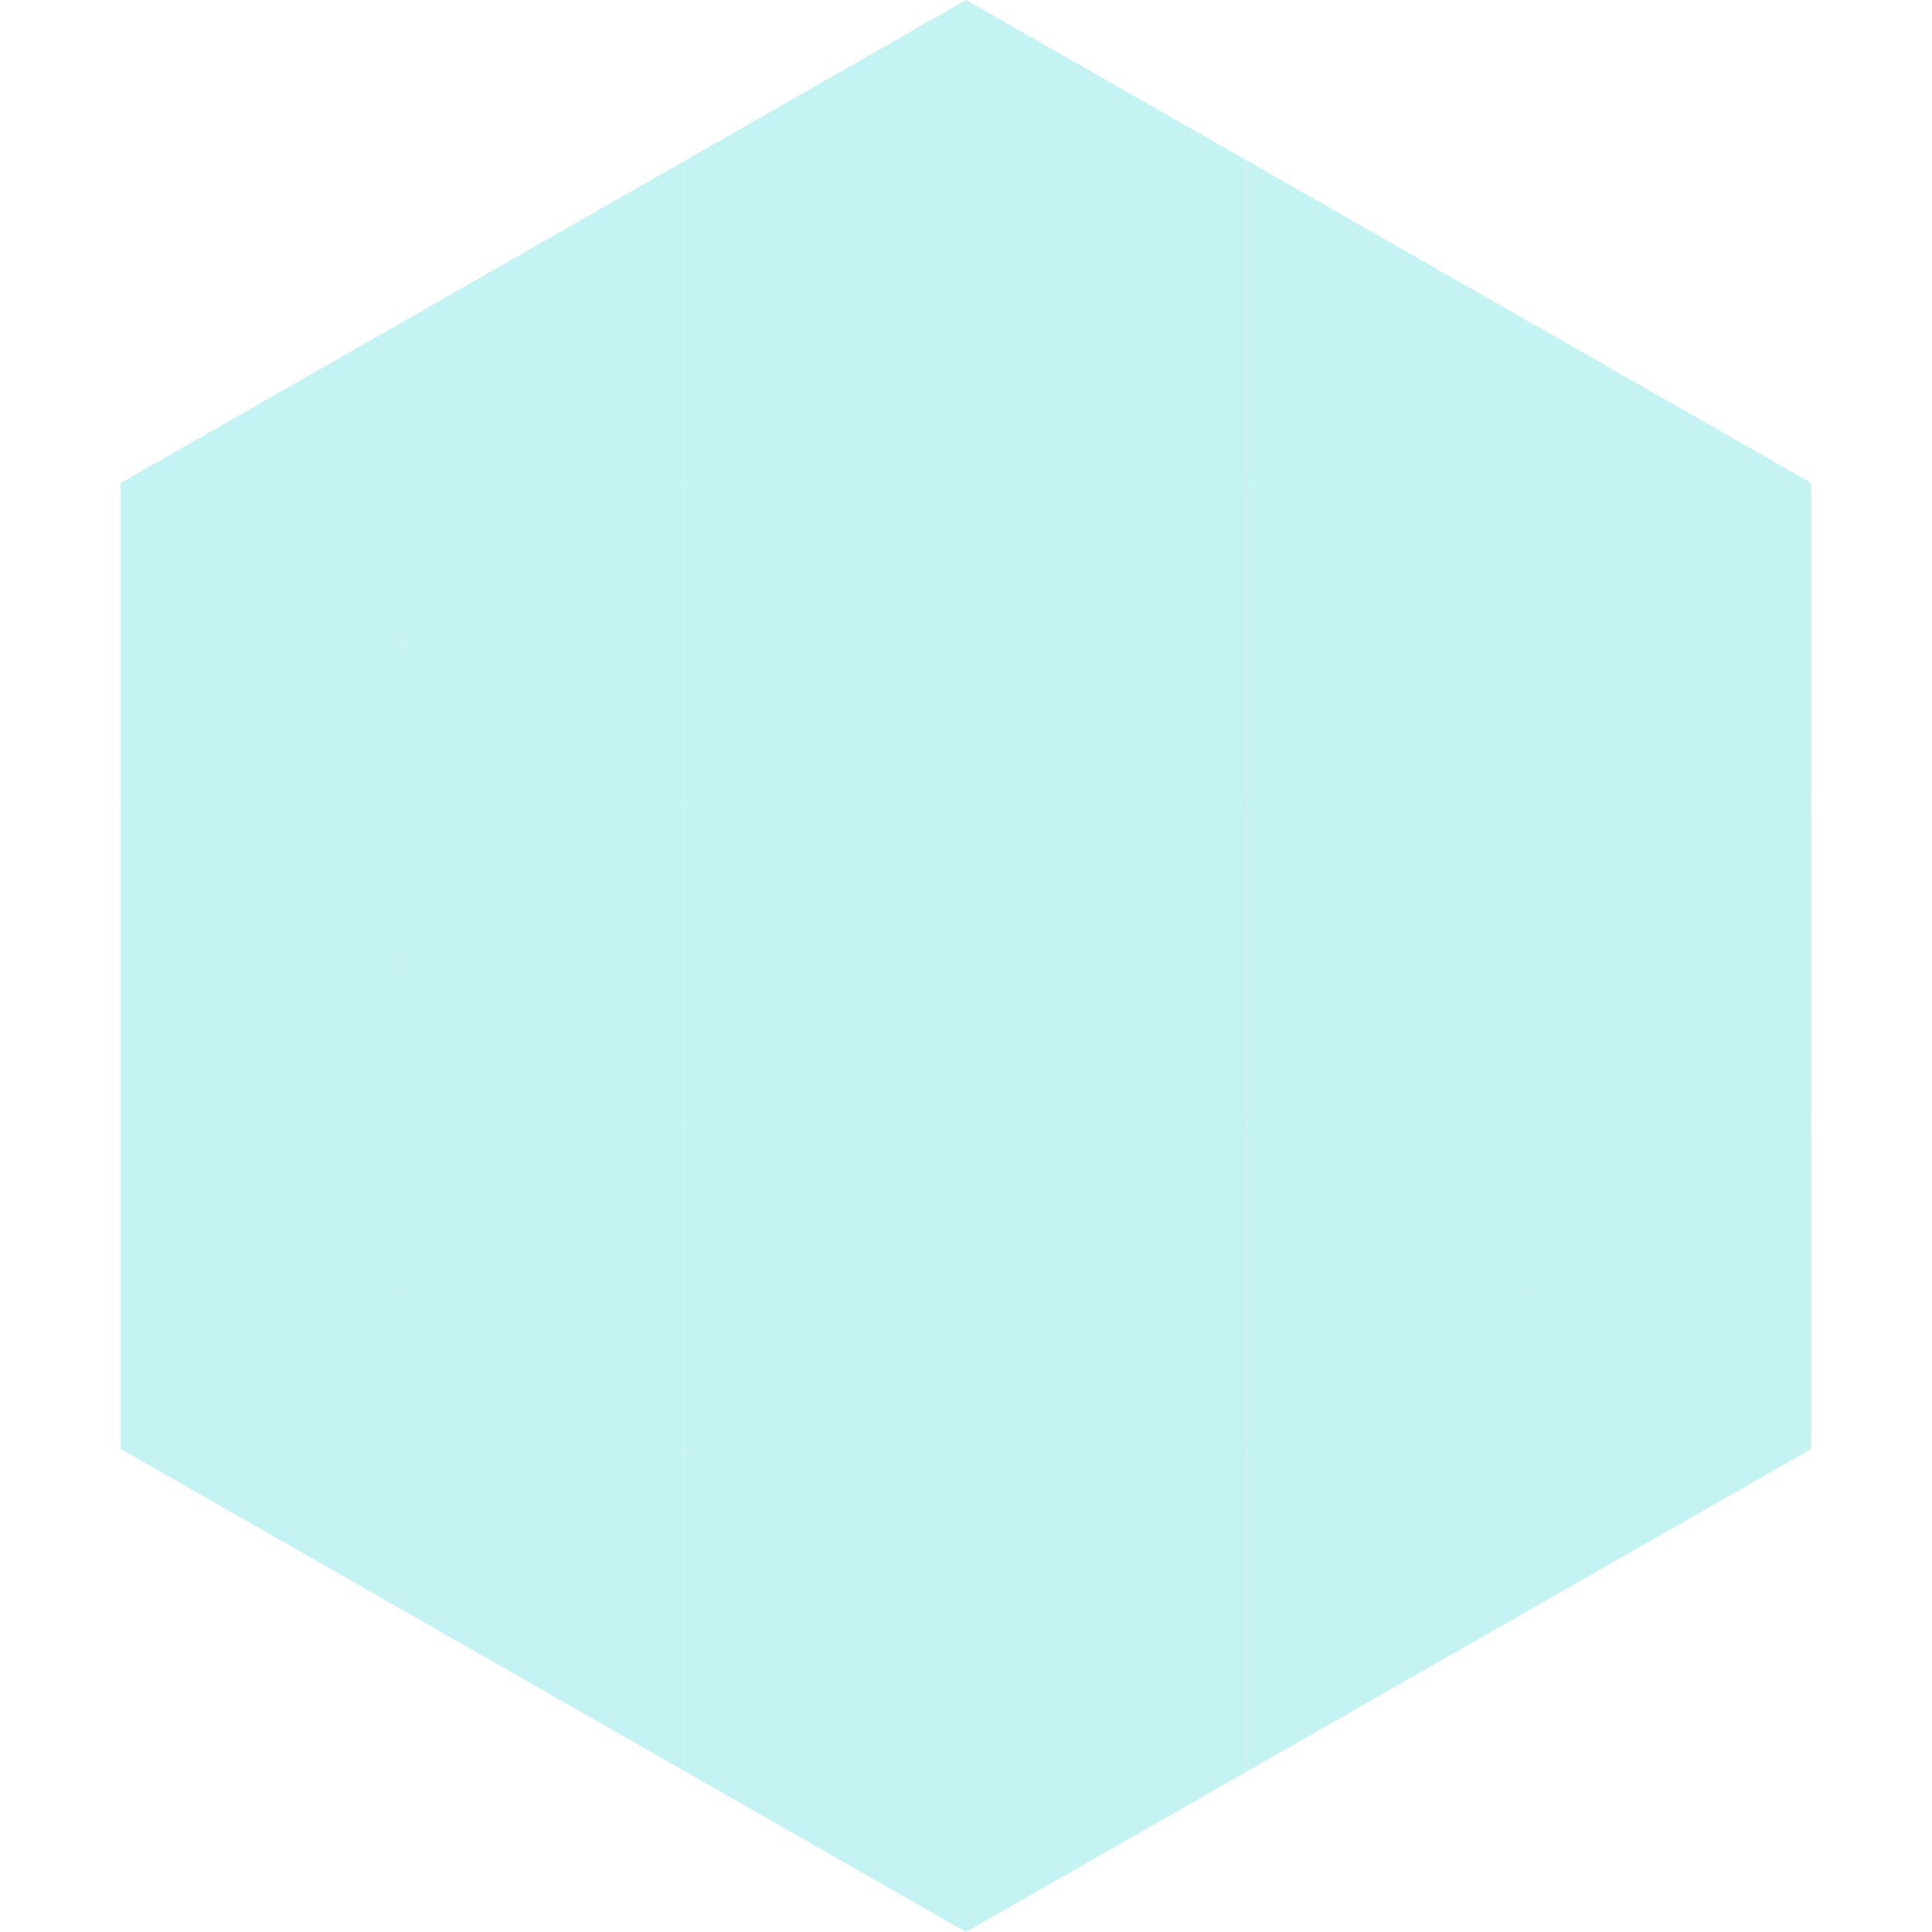 <?xml version="1.0"?>
<!-- Generated by SVGo -->
<svg width="240" height="240"
     xmlns="http://www.w3.org/2000/svg"
     xmlns:xlink="http://www.w3.org/1999/xlink">
<polygon points="50,40 15,60 50,80" style="fill:rgb(197,242,242)" />
<polygon points="190,40 225,60 190,80" style="fill:rgb(197,242,242)" />
<polygon points="15,60 50,80 15,100" style="fill:rgb(197,242,242)" />
<polygon points="225,60 190,80 225,100" style="fill:rgb(197,242,242)" />
<polygon points="50,80 15,100 50,120" style="fill:rgb(197,242,242)" />
<polygon points="190,80 225,100 190,120" style="fill:rgb(197,242,242)" />
<polygon points="15,100 50,120 15,140" style="fill:rgb(197,242,242)" />
<polygon points="225,100 190,120 225,140" style="fill:rgb(197,242,242)" />
<polygon points="50,120 15,140 50,160" style="fill:rgb(197,242,242)" />
<polygon points="190,120 225,140 190,160" style="fill:rgb(197,242,242)" />
<polygon points="15,140 50,160 15,180" style="fill:rgb(197,242,242)" />
<polygon points="225,140 190,160 225,180" style="fill:rgb(197,242,242)" />
<polygon points="50,160 15,180 50,200" style="fill:rgb(197,242,242)" />
<polygon points="190,160 225,180 190,200" style="fill:rgb(197,242,242)" />
<polygon points="15,180 50,200 15,220" style="fill:rgb(255,255,255); fill-opacity:0" />
<polygon points="225,180 190,200 225,220" style="fill:rgb(255,255,255); fill-opacity:0" />
<polygon points="50,0 85,20 50,40" style="fill:rgb(255,255,255); fill-opacity:0" />
<polygon points="190,0 155,20 190,40" style="fill:rgb(255,255,255); fill-opacity:0" />
<polygon points="85,20 50,40 85,60" style="fill:rgb(197,242,242)" />
<polygon points="155,20 190,40 155,60" style="fill:rgb(197,242,242)" />
<polygon points="50,40 85,60 50,80" style="fill:rgb(197,242,242)" />
<polygon points="190,40 155,60 190,80" style="fill:rgb(197,242,242)" />
<polygon points="85,60 50,80 85,100" style="fill:rgb(197,242,242)" />
<polygon points="155,60 190,80 155,100" style="fill:rgb(197,242,242)" />
<polygon points="50,80 85,100 50,120" style="fill:rgb(197,242,242)" />
<polygon points="190,80 155,100 190,120" style="fill:rgb(197,242,242)" />
<polygon points="85,100 50,120 85,140" style="fill:rgb(197,242,242)" />
<polygon points="155,100 190,120 155,140" style="fill:rgb(197,242,242)" />
<polygon points="50,120 85,140 50,160" style="fill:rgb(197,242,242)" />
<polygon points="190,120 155,140 190,160" style="fill:rgb(197,242,242)" />
<polygon points="85,140 50,160 85,180" style="fill:rgb(197,242,242)" />
<polygon points="155,140 190,160 155,180" style="fill:rgb(197,242,242)" />
<polygon points="50,160 85,180 50,200" style="fill:rgb(197,242,242)" />
<polygon points="190,160 155,180 190,200" style="fill:rgb(197,242,242)" />
<polygon points="85,180 50,200 85,220" style="fill:rgb(197,242,242)" />
<polygon points="155,180 190,200 155,220" style="fill:rgb(197,242,242)" />
<polygon points="120,0 85,20 120,40" style="fill:rgb(197,242,242)" />
<polygon points="120,0 155,20 120,40" style="fill:rgb(197,242,242)" />
<polygon points="85,20 120,40 85,60" style="fill:rgb(197,242,242)" />
<polygon points="155,20 120,40 155,60" style="fill:rgb(197,242,242)" />
<polygon points="120,40 85,60 120,80" style="fill:rgb(197,242,242)" />
<polygon points="120,40 155,60 120,80" style="fill:rgb(197,242,242)" />
<polygon points="85,60 120,80 85,100" style="fill:rgb(197,242,242)" />
<polygon points="155,60 120,80 155,100" style="fill:rgb(197,242,242)" />
<polygon points="120,80 85,100 120,120" style="fill:rgb(197,242,242)" />
<polygon points="120,80 155,100 120,120" style="fill:rgb(197,242,242)" />
<polygon points="85,100 120,120 85,140" style="fill:rgb(197,242,242)" />
<polygon points="155,100 120,120 155,140" style="fill:rgb(197,242,242)" />
<polygon points="120,120 85,140 120,160" style="fill:rgb(197,242,242)" />
<polygon points="120,120 155,140 120,160" style="fill:rgb(197,242,242)" />
<polygon points="85,140 120,160 85,180" style="fill:rgb(197,242,242)" />
<polygon points="155,140 120,160 155,180" style="fill:rgb(197,242,242)" />
<polygon points="120,160 85,180 120,200" style="fill:rgb(197,242,242)" />
<polygon points="120,160 155,180 120,200" style="fill:rgb(197,242,242)" />
<polygon points="85,180 120,200 85,220" style="fill:rgb(197,242,242)" />
<polygon points="155,180 120,200 155,220" style="fill:rgb(197,242,242)" />
<polygon points="120,200 85,220 120,240" style="fill:rgb(197,242,242)" />
<polygon points="120,200 155,220 120,240" style="fill:rgb(197,242,242)" />
<polygon points="85,220 120,240 85,260" style="fill:rgb(255,255,255); fill-opacity:0" />
<polygon points="155,220 120,240 155,260" style="fill:rgb(255,255,255); fill-opacity:0" />
</svg>
